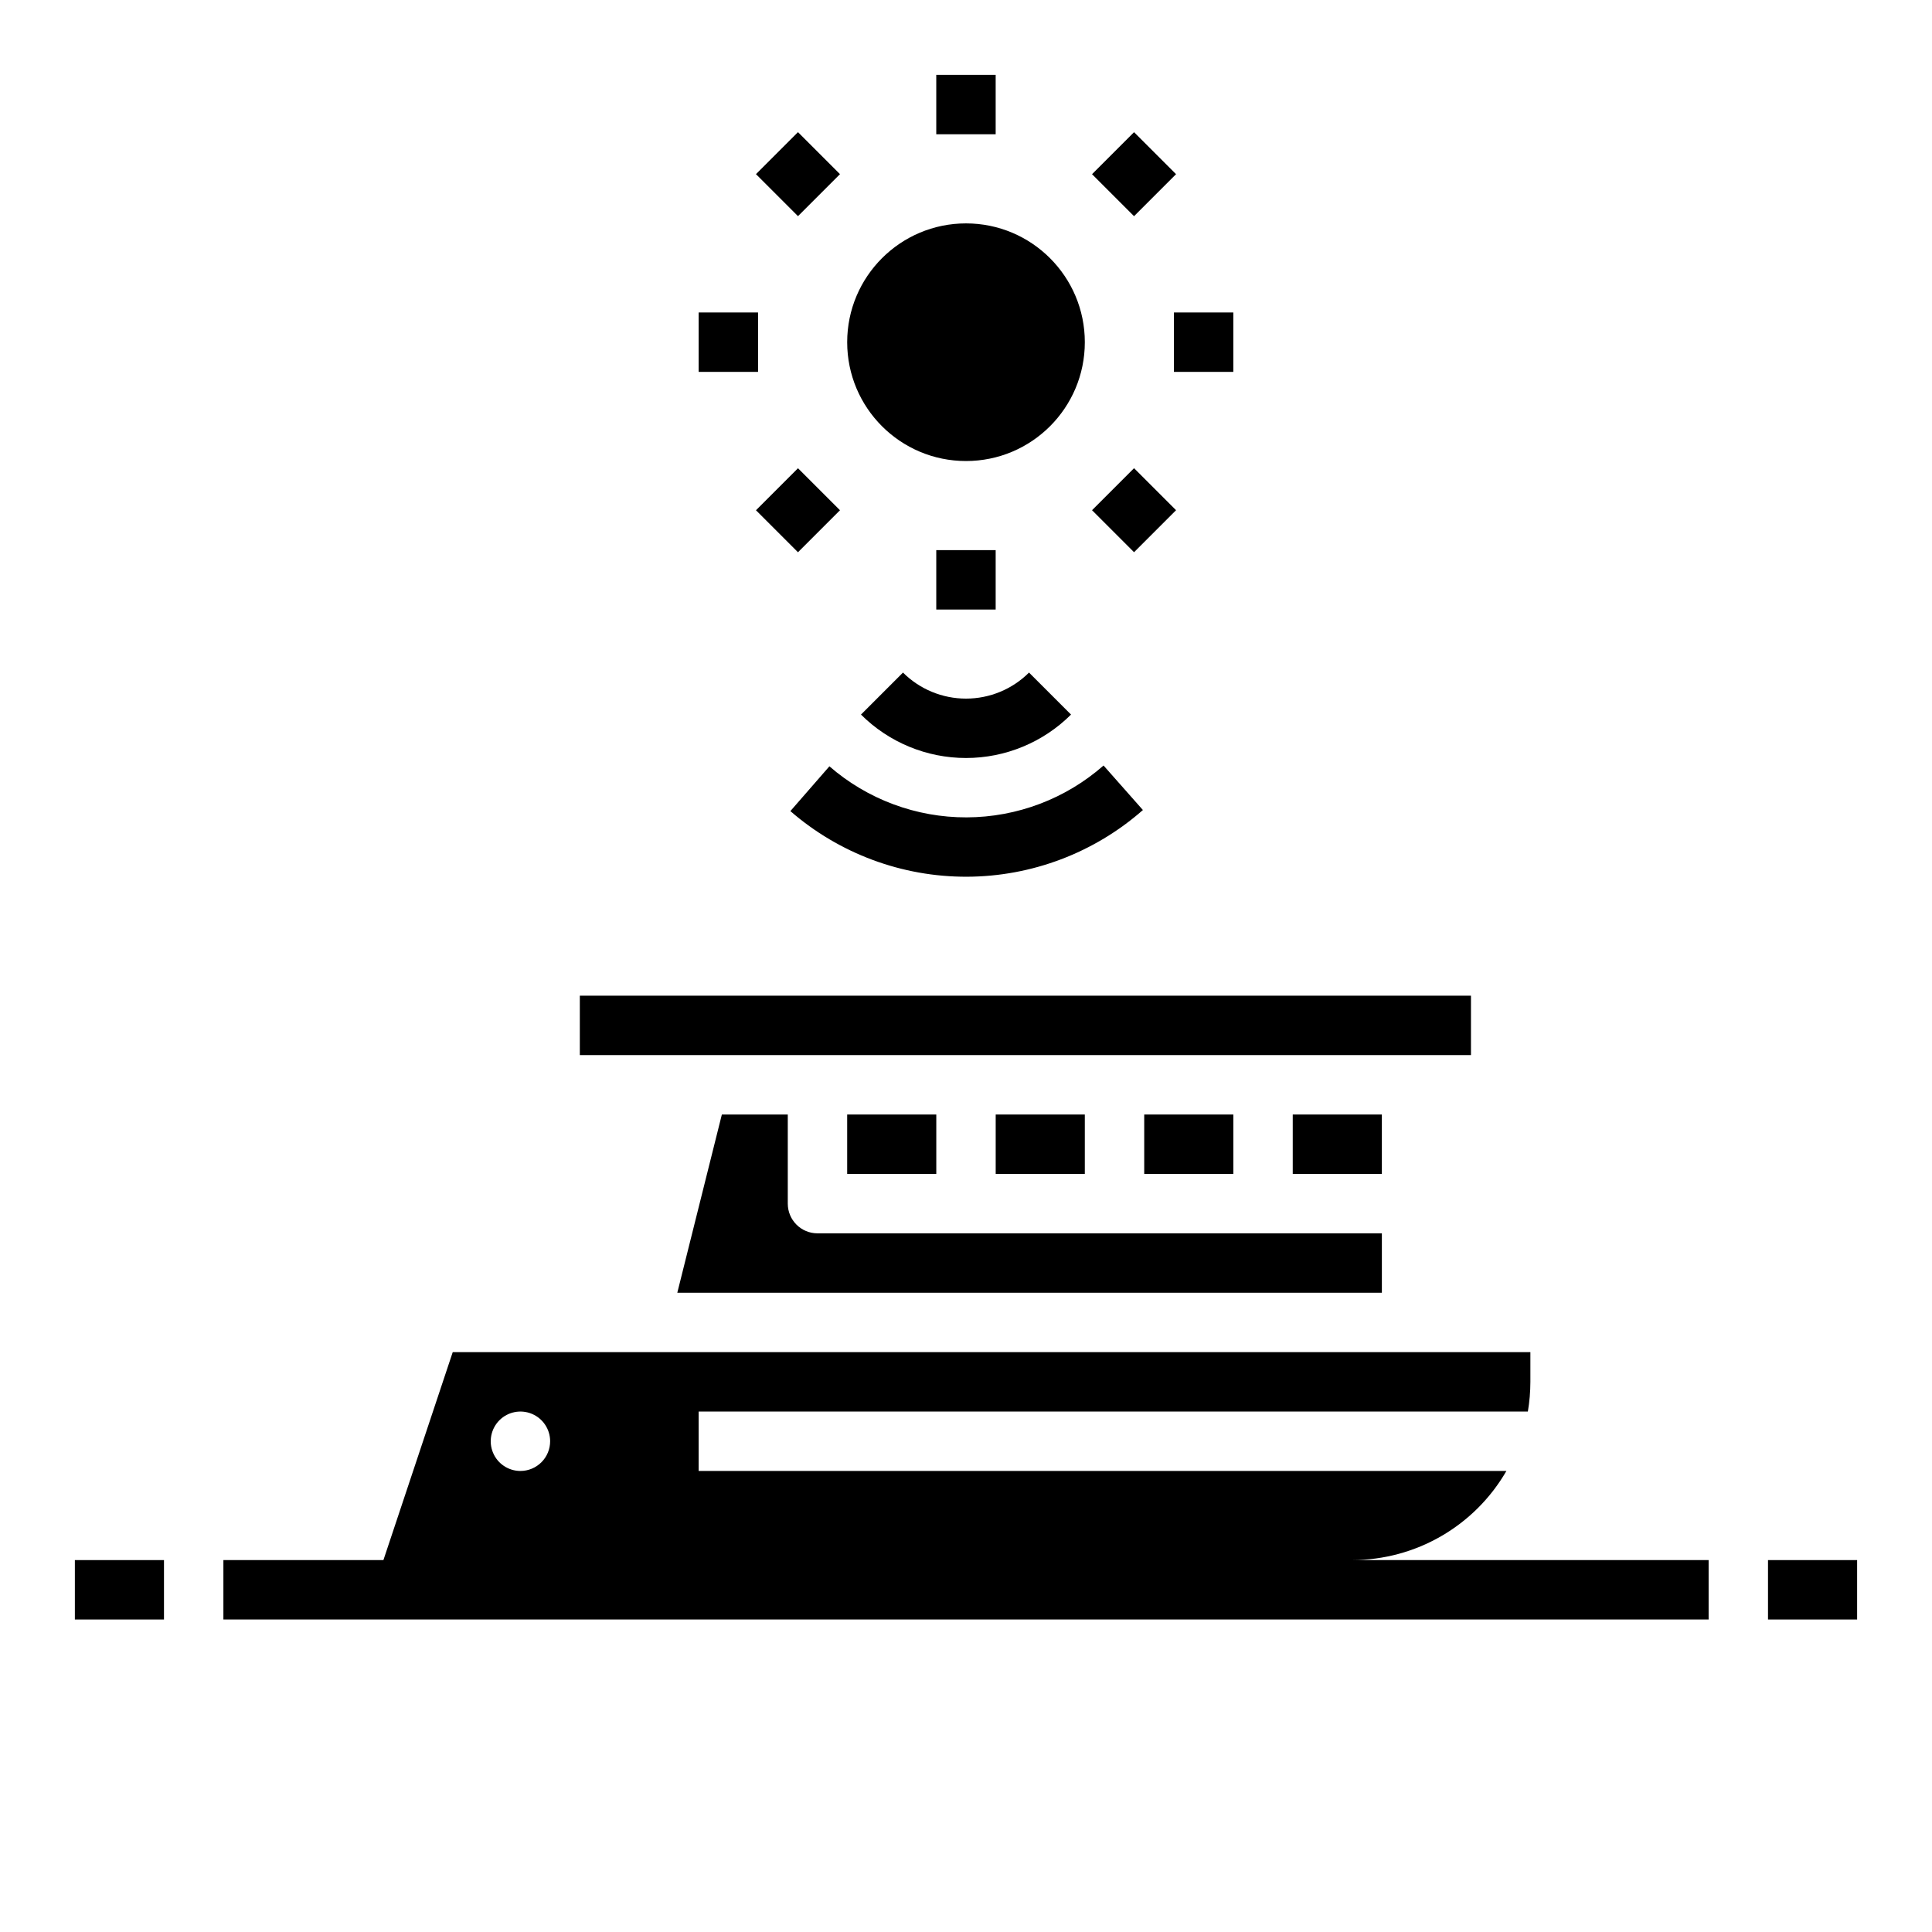 <?xml version="1.0" encoding="UTF-8"?>
<!-- Uploaded to: ICON Repo, www.svgrepo.com, Generator: ICON Repo Mixer Tools -->
<svg fill="#000000" width="800px" height="800px" version="1.1" viewBox="144 144 512 512" xmlns="http://www.w3.org/2000/svg">
 <g>
  <path d="m431.49 234.69c0 17.391-14.098 31.488-31.488 31.488s-31.488-14.098-31.488-31.488 14.098-31.488 31.488-31.488 31.488 14.098 31.488 31.488"/>
  <path d="m392.12 163.84h15.742v15.742h-15.742z"/>
  <path d="m344.34 190.15 11.133-11.133 11.133 11.133-11.133 11.133z"/>
  <path d="m329.15 226.81h15.742v15.742h-15.742z"/>
  <path d="m344.34 279.22 11.133-11.133 11.133 11.133-11.133 11.133z"/>
  <path d="m392.12 289.79h15.742v15.742h-15.742z"/>
  <path d="m433.4 279.21 11.133-11.133 11.133 11.133-11.133 11.133z"/>
  <path d="m455.1 226.81h15.742v15.742h-15.742z"/>
  <path d="m433.4 190.16 11.133-11.133 11.133 11.133-11.133 11.133z"/>
  <path d="m372.17 333.37c7.387 7.367 17.395 11.508 27.832 11.508 10.434 0 20.441-4.141 27.832-11.508l-11.133-11.133c-4.434 4.422-10.441 6.902-16.699 6.902-6.262 0-12.27-2.481-16.699-6.902z"/>
  <path d="m163.84 557.44h23.617v15.742h-23.617z"/>
  <path d="m612.54 557.44h23.617v15.742h-23.617z"/>
  <path d="m363.8 347.08-10.344 11.871v-0.004c12.969 11.266 29.586 17.445 46.766 17.395 17.18-0.055 33.758-6.332 46.66-17.676l-10.43-11.797c-10.035 8.82-22.93 13.703-36.289 13.742s-26.277-4.769-36.363-13.531z"/>
  <path d="m368.51 439.36h23.617v15.742h-23.617z"/>
  <path d="m335.3 439.36-11.809 47.23h186.72v-15.742h-149.57c-4.348 0-7.871-3.523-7.871-7.871v-23.617z"/>
  <path d="m533.82 423.61v-15.742h-236.16v15.742z"/>
  <path d="m447.23 439.36h23.617v15.742h-23.617z"/>
  <path d="m486.59 439.36h23.617v15.742h-23.617z"/>
  <path d="m407.87 439.36h23.617v15.742h-23.617z"/>
  <path d="m543.21 533.82h-214.06v-15.746h219.75c0.441-2.602 0.664-5.234 0.668-7.871v-7.871h-285.59l-18.367 55.102h-42.41v15.742l393.6 0.004v-15.746h-94.465c16.863-0.012 32.441-9.012 40.875-23.613zm-261.29 0c-3.184 0-6.055-1.918-7.273-4.859s-0.543-6.328 1.707-8.582c2.25-2.25 5.637-2.922 8.578-1.703 2.941 1.219 4.859 4.086 4.859 7.269 0 2.09-0.828 4.09-2.305 5.566s-3.477 2.309-5.566 2.309z"/>
 </g>
</svg>